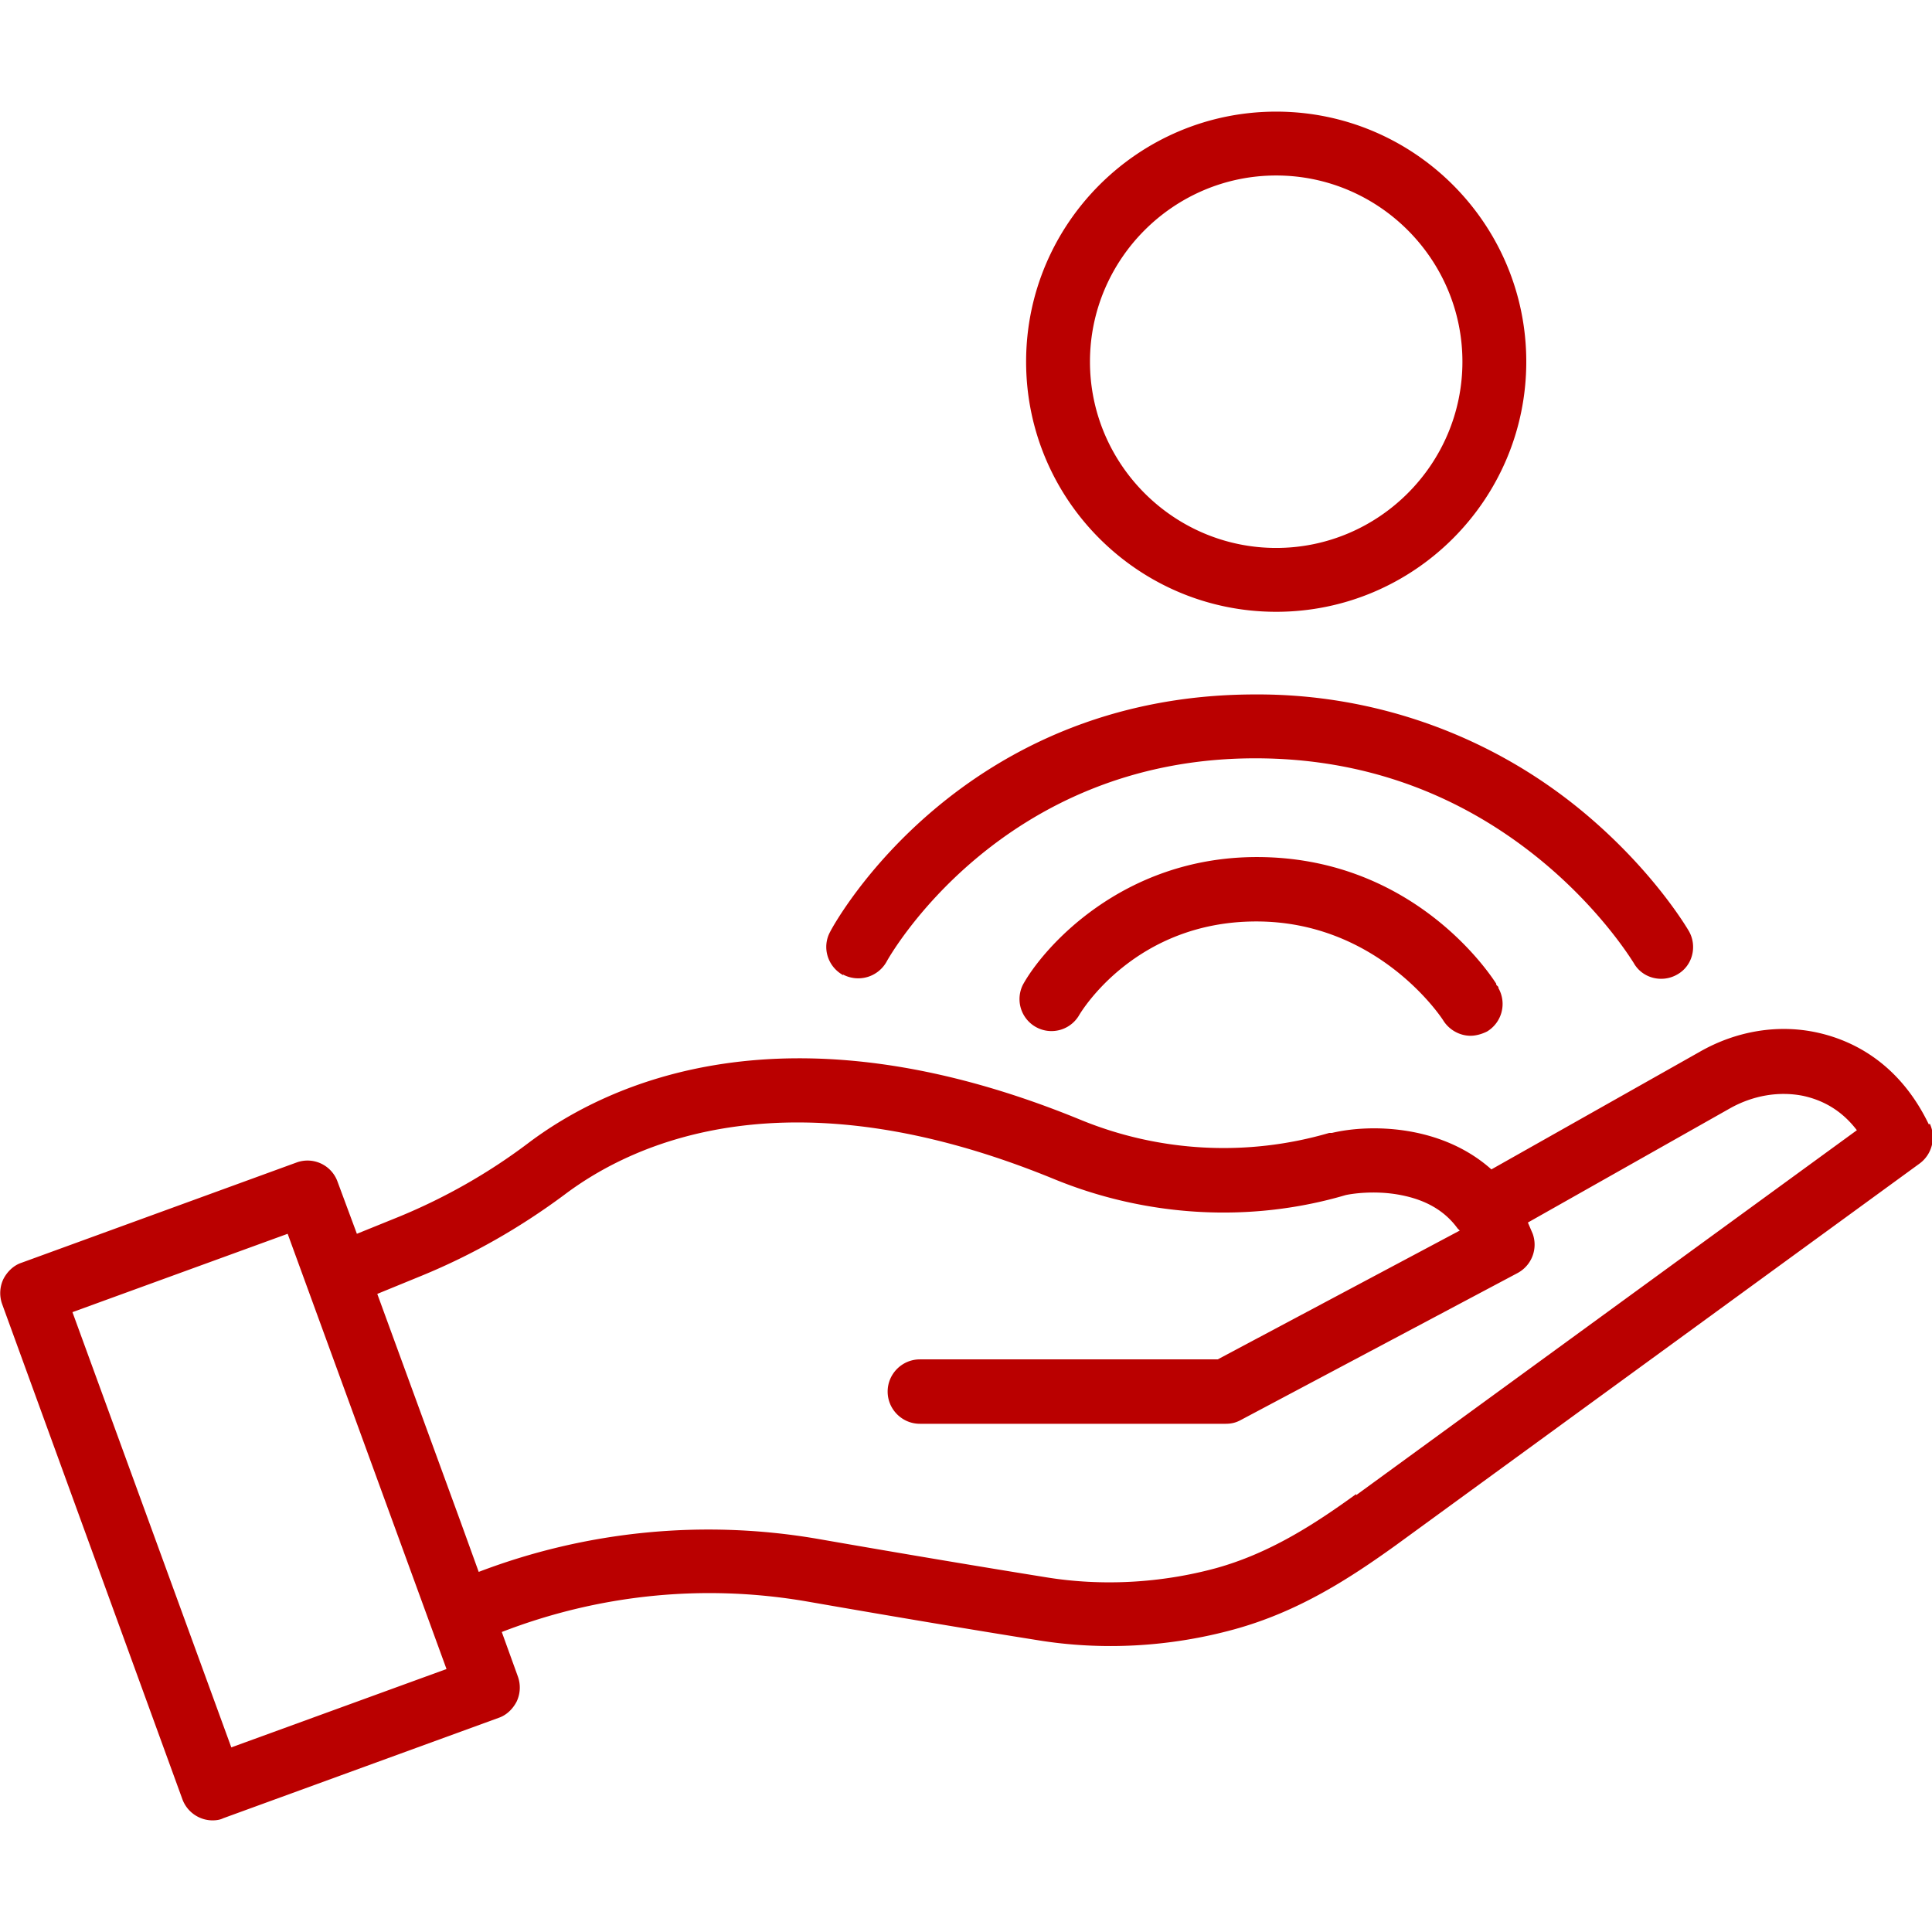 <svg xmlns="http://www.w3.org/2000/svg" id="Layer_1" viewBox="0 0 36 36"><defs><style>.cls-1{fill:#ba0000}</style></defs><path class="cls-1" d="M35.94 20.95c-.56-1.16-1.44-1.57-2.08-1.71-.73-.16-1.51-.03-2.19.36l-3.88 2.19c-.93-.83-2.25-.85-2.97-.68h-.05a7.02 7.02 0 0 1-4.65-.25c-5.47-2.24-8.8-.68-10.29.45-.73.55-1.54 1.01-2.39 1.36l-.79.32-.36-.97a.594.594 0 0 0-.76-.36L.4 23.53c-.15.05-.27.17-.34.31a.61.61 0 0 0-.02.46l3.36 9.23c.09.24.32.39.56.39.07 0 .14-.01.2-.04l5.13-1.87c.15-.05.27-.17.34-.31a.61.61 0 0 0 .02-.46l-.3-.83c1.81-.7 3.76-.9 5.68-.57 1.72.3 3.16.54 4.29.72 1.21.2 2.48.13 3.68-.2 1.2-.33 2.15-.95 3-1.56l9.77-7.12c.23-.17.31-.48.19-.74ZM4.31 32.56l-2.96-8.11 4.01-1.46 2.96 8.11-4.01 1.46Zm20.96-4.72c-.76.55-1.6 1.1-2.61 1.38-1.03.28-2.13.34-3.17.17-1.12-.18-2.56-.42-4.28-.72a12.01 12.01 0 0 0-6.29.62l-.34-.94-1.55-4.24.83-.34c.95-.39 1.84-.9 2.66-1.51 1.3-.98 4.2-2.31 9.12-.29 1.73.71 3.66.82 5.43.3.08-.02.54-.1 1.04 0 .46.09.81.29 1.05.62l.02.02.02.02-4.51 2.4h-5.55c-.33 0-.6.27-.6.6s.27.6.6.6h5.7c.1 0 .19-.02.28-.07l5.16-2.74a.6.6 0 0 0 .28-.73l-.09-.21 3.77-2.13c.43-.24.91-.32 1.36-.23.41.09.74.3 1 .64l-9.33 6.8Z"></path><path class="cls-1" d="M27.88 18.33c-.23-.36-1.67-2.36-4.46-2.36-2.53 0-4 1.72-4.36 2.38a.596.596 0 0 0 1.04.58c.05-.09 1.06-1.76 3.31-1.76s3.43 1.76 3.48 1.84c.11.18.31.29.51.29.1 0 .21-.03.31-.08a.6.6 0 0 0 .21-.81v-.02l-.04-.04Z"></path><path class="cls-1" d="M15.71 18.16a.605.605 0 0 0 .81-.24c.02-.04 2.1-3.79 6.87-3.79 1.99 0 3.78.64 5.31 1.89 1.16.95 1.73 1.91 1.74 1.92.16.29.53.38.81.22.29-.16.38-.53.22-.81-.03-.05-.66-1.13-1.97-2.22a9.48 9.48 0 0 0-6.11-2.19c-5.48 0-7.83 4.24-7.92 4.42-.16.29-.05.65.24.81ZM23.78 11.4c2.57 0 4.66-2.09 4.66-4.66s-2.09-4.66-4.66-4.66-4.66 2.09-4.66 4.66 2.09 4.66 4.66 4.66Zm0-8.13c1.91 0 3.47 1.56 3.47 3.47s-1.56 3.47-3.47 3.47-3.47-1.56-3.47-3.47 1.56-3.47 3.47-3.47Z"></path></svg>